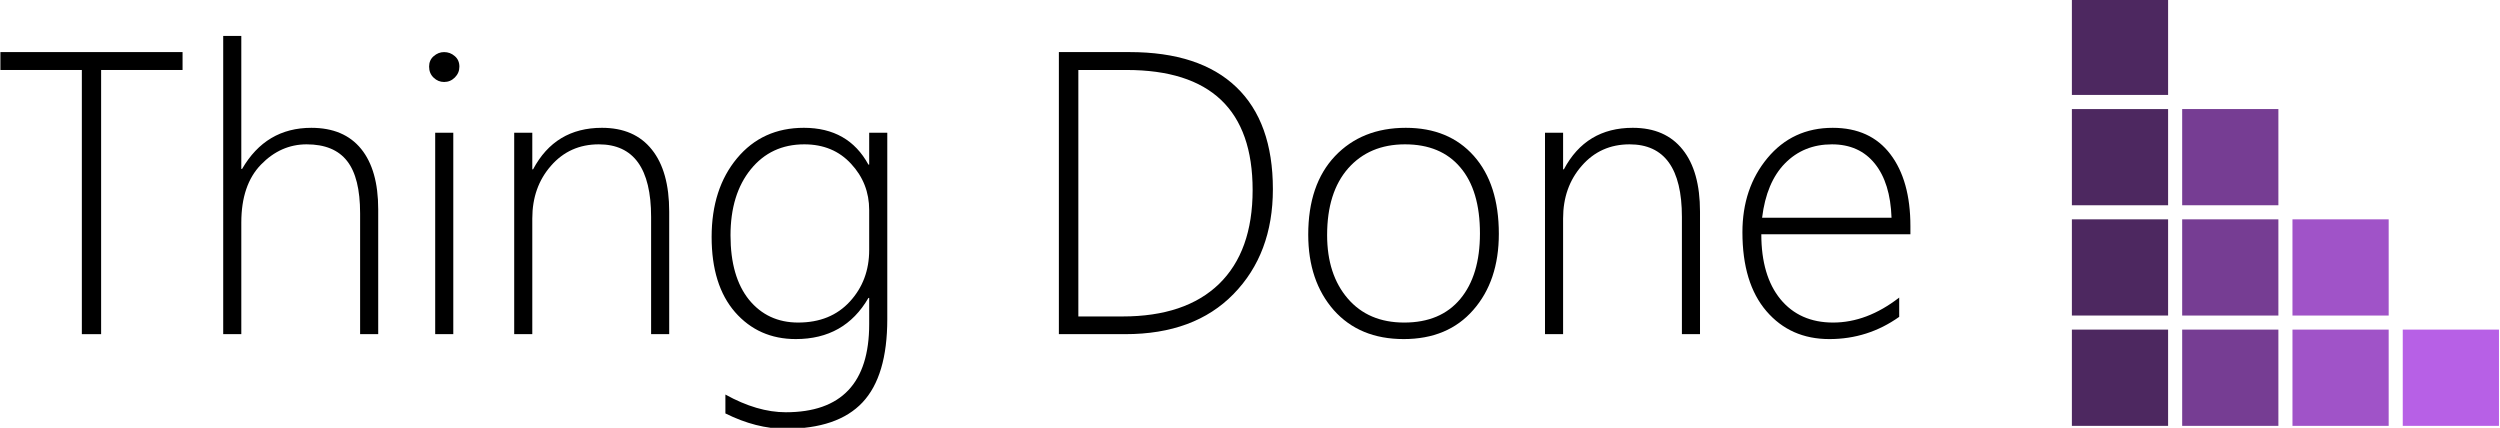 <?xml version="1.0" encoding="UTF-8" standalone="no"?>
<!-- Created with Inkscape (http://www.inkscape.org/) -->

<svg
   xmlns:dc="http://purl.org/dc/elements/1.1/"
   xmlns:cc="http://creativecommons.org/ns#"
   xmlns:rdf="http://www.w3.org/1999/02/22-rdf-syntax-ns#"
   xmlns:svg="http://www.w3.org/2000/svg"
   xmlns="http://www.w3.org/2000/svg"
   xmlns:sodipodi="http://sodipodi.sourceforge.net/DTD/sodipodi-0.dtd"
   xmlns:inkscape="http://www.inkscape.org/namespaces/inkscape"
   width="192.959mm"
   height="33.019mm"
   viewBox="0 0 192.959 33.019"
   version="1.1"
   id="svg8"
   inkscape:version="0.92.4 (5da689c313, 2019-01-14)"
   sodipodi:docname="WordMarkPaths.svg">
  <defs
     id="defs2">
    <clipPath
       id="clipPath26"
       clipPathUnits="userSpaceOnUse">
      <path
         style="clip-rule:evenodd"
         inkscape:connector-curvature="0"
         id="path24"
         d="M 0,0 H 375 V 375.75 H 0 Z" />
    </clipPath>
    <clipPath
       id="clipPath38"
       clipPathUnits="userSpaceOnUse">
      <path
         style="clip-rule:evenodd"
         inkscape:connector-curvature="0"
         id="path36"
         d="M 0,0 H 375 V 375 H 0 Z" />
    </clipPath>
    <clipPath
       id="clipPath50"
       clipPathUnits="userSpaceOnUse">
      <path
         style="clip-rule:evenodd"
         inkscape:connector-curvature="0"
         id="path48"
         d="M 0,0 H 375 V 375 H 0 Z" />
    </clipPath>
    <clipPath
       id="clipPath62"
       clipPathUnits="userSpaceOnUse">
      <path
         style="clip-rule:evenodd"
         inkscape:connector-curvature="0"
         id="path60"
         d="m 224.25,144 h 100.5 v 100.5 h -100.5 z" />
    </clipPath>
    <clipPath
       id="clipPath92"
       clipPathUnits="userSpaceOnUse">
      <path
         style="clip-rule:evenodd"
         inkscape:connector-curvature="0"
         id="path90"
         d="M 0,0 H 375 V 375 H 0 Z" />
    </clipPath>
  </defs>
  <sodipodi:namedview
     id="base"
     pagecolor="#ffffff"
     bordercolor="#666666"
     borderopacity="1.0"
     inkscape:pageopacity="0.0"
     inkscape:pageshadow="2"
     inkscape:zoom="0.98994949"
     inkscape:cx="441.82347"
     inkscape:cy="-109.6793"
     inkscape:document-units="mm"
     inkscape:current-layer="layer2"
     showgrid="false"
     inkscape:window-width="1920"
     inkscape:window-height="1017"
     inkscape:window-x="1912"
     inkscape:window-y="-8"
     inkscape:window-maximized="1"
     fit-margin-top="0"
     fit-margin-left="0"
     fit-margin-right="0"
     fit-margin-bottom="0" />
  <g
     inkscape:label="Layer 1"
     inkscape:groupmode="layer"
     id="layer1"
     transform="translate(-0.546,-197.183)">
    <g
       transform="matrix(0.328,0,0,0.328,119.963,109.393)"
       inkscape:label="Copy of Thing done"
       id="g18">
      <g
         style="display:inline"
         transform="translate(-100.779,123.359)"
         id="g56">
        <g
           clip-path="url(#clipPath62)"
           id="g58">
          <g
             transform="matrix(5.522,0,0,5.522,224.25,144)"
             id="g64">
            <path
               inkscape:connector-curvature="0"
               id="path66"
               style="fill:#4d2860;fill-opacity:1;fill-rule:nonzero;stroke:none"
               d="M 0,0 H 4.1 V 4.1 H 0 Z" />
            <path
               inkscape:connector-curvature="0"
               id="path68"
               style="fill:#4d2860;fill-opacity:1;fill-rule:nonzero;stroke:none"
               d="M 0,4.7 H 4.1 V 8.8 H 0 Z" />
            <path
               inkscape:connector-curvature="0"
               id="path70"
               style="fill:#4d2860;fill-opacity:1;fill-rule:nonzero;stroke:none"
               d="M 0,9.4 H 4.1 V 13.5 H 0 Z" />
            <path
               inkscape:connector-curvature="0"
               id="path72"
               style="fill:#4d2860;fill-opacity:1;fill-rule:nonzero;stroke:none"
               d="m 0,14.1 h 4.1 v 4.1 H 0 Z" />
            <path
               inkscape:connector-curvature="0"
               id="path74"
               style="fill:#763d93;fill-opacity:1;fill-rule:nonzero;stroke:none"
               d="M 4.7,4.7 H 8.8 V 8.8 H 4.7 Z" />
            <path
               inkscape:connector-curvature="0"
               id="path76"
               style="fill:#763d93;fill-opacity:1;fill-rule:nonzero;stroke:none"
               d="M 4.7,9.4 H 8.8 V 13.5 H 4.7 Z" />
            <path
               inkscape:connector-curvature="0"
               id="path78"
               style="fill:#763d93;fill-opacity:1;fill-rule:nonzero;stroke:none"
               d="m 4.7,14.1 h 4.1 v 4.1 H 4.7 Z" />
            <path
               inkscape:connector-curvature="0"
               id="path80"
               style="fill:#a053c8;fill-opacity:1;fill-rule:nonzero;stroke:none"
               d="M 9.4,9.4 H 13.5 V 13.5 H 9.4 Z" />
            <path
               inkscape:connector-curvature="0"
               id="path82"
               style="fill:#a053c8;fill-opacity:1;fill-rule:nonzero;stroke:none"
               d="M 9.4,14.1 H 13.5 v 4.1 H 9.4 Z" />
            <path
               inkscape:connector-curvature="0"
               id="path84"
               style="fill:#b760e6;fill-opacity:1;fill-rule:nonzero;stroke:none"
               d="m 14.1,14.1 h 4.1 v 4.1 H 14.1 Z" />
          </g>
        </g>
      </g>
    </g>
  </g>
  <g
     inkscape:groupmode="layer"
     id="layer2"
     inkscape:label="Layer 2"
     transform="translate(-0.546,-197.183)">
    <g
       aria-label="Thing Done"
       transform="matrix(0.265,0,0,0.265,-19.277,182.185)"
       style="font-style:normal;font-weight:normal;font-size:40px;line-height:1.25;font-family:sans-serif;letter-spacing:0px;word-spacing:0px;fill:#000000;fill-opacity:1;stroke:none"
       id="flowRoot3832">
      <path
         d="M 104.256,76.98 V 153.923 H 98.641 V 76.98 H 74.923 v -5.214 h 53.052 v 5.214 z"
         style="font-style:normal;font-variant:normal;font-weight:300;font-stretch:normal;font-size:117.333px;line-height:1.25;font-family:'Segoe UI';-inkscape-font-specification:'Segoe UI Light';letter-spacing:-1.05px;word-spacing:0px"
         id="path3994" />
      <path
         d="m 179.69,153.923 v -35.177 q 0,-10.427 -3.781,-15.24 -3.781,-4.87 -11.802,-4.87 -7.562,0 -13.292,5.901 -5.729,5.901 -5.729,16.901 v 32.484 h -5.271 V 67.069 h 5.271 V 105.798 h 0.229 q 6.932,-11.974 20.167,-11.974 9.51,0 14.495,6.13 4.984,6.13 4.984,17.589 v 36.38 z"
         style="font-style:normal;font-variant:normal;font-weight:300;font-stretch:normal;font-size:117.333px;line-height:1.25;font-family:'Segoe UI';-inkscape-font-specification:'Segoe UI Light';letter-spacing:-1.05px;word-spacing:0px"
         id="path3996" />
      <path
         d="m 204.135,80.475 q -1.719,0 -3.036,-1.26 -1.318,-1.26 -1.318,-3.208 0,-1.891 1.318,-3.036 1.375,-1.203 3.036,-1.203 1.776,0 3.094,1.146 1.375,1.146 1.375,3.094 0,1.833 -1.318,3.151 -1.318,1.318 -3.151,1.318 z M 201.557,153.923 V 95.256 h 5.271 V 153.923 Z"
         style="font-style:normal;font-variant:normal;font-weight:300;font-stretch:normal;font-size:117.333px;line-height:1.25;font-family:'Segoe UI';-inkscape-font-specification:'Segoe UI Light';letter-spacing:-1.05px;word-spacing:0px"
         id="path3998" />
      <path
         d="m 264.444,153.923 v -34.146 q 0,-21.141 -15.24,-21.141 -8.479,0 -13.922,6.245 -5.443,6.188 -5.443,15.354 v 33.688 H 224.569 V 95.256 h 5.271 v 10.656 h 0.229 q 6.417,-12.089 20.052,-12.089 9.51,0 14.552,6.359 5.042,6.302 5.042,18.047 v 35.693 z"
         style="font-style:normal;font-variant:normal;font-weight:300;font-stretch:normal;font-size:117.333px;line-height:1.25;font-family:'Segoe UI';-inkscape-font-specification:'Segoe UI Light';letter-spacing:-1.05px;word-spacing:0px"
         id="path4000" />
      <path
         d="m 333.233,149.569 q 0,16.557 -7.219,24.234 -7.219,7.677 -22.458,7.677 -8.479,0 -17.474,-4.469 v -5.5 q 9.281,5.156 17.589,5.156 24.292,0 24.292,-25.667 v -7.62 h -0.229 q -6.932,11.974 -21.141,11.974 -10.828,0 -17.703,-7.849 -6.818,-7.849 -6.818,-21.885 0,-14.036 7.391,-22.917 7.391,-8.88 19.479,-8.88 12.948,0 18.792,10.714 h 0.229 v -9.281 h 5.271 z m -5.271,-31.797 q 0,-7.792 -5.271,-13.464 -5.214,-5.672 -13.635,-5.672 -9.682,0 -15.583,7.276 -5.901,7.276 -5.901,19.25 0,12.031 5.385,18.734 5.443,6.646 14.323,6.646 9.453,0 15.068,-6.13 5.615,-6.13 5.615,-15.01 z"
         style="font-style:normal;font-variant:normal;font-weight:300;font-stretch:normal;font-size:117.333px;line-height:1.25;font-family:'Segoe UI';-inkscape-font-specification:'Segoe UI Light';letter-spacing:-1.05px;word-spacing:0px"
         id="path4002" />
      <path
         d="M 383.211,153.923 V 71.767 h 20.568 q 20.453,0 31.109,10.198 10.656,10.198 10.656,29.734 0,18.792 -11.458,30.536 -11.401,11.688 -31.51,11.688 z m 5.672,-76.943 v 71.786 h 12.891 q 18.276,0 28.073,-9.453 9.797,-9.51 9.797,-27.385 0,-34.948 -36.724,-34.948 z"
         style="font-style:normal;font-variant:normal;font-weight:300;font-stretch:normal;font-size:117.333px;line-height:1.25;font-family:'Segoe UI';-inkscape-font-specification:'Segoe UI Light';letter-spacing:-1.05px;word-spacing:0px"
         id="path4004" />
      <path
         d="m 483.625,155.355 q -12.833,0 -20.339,-8.422 -7.448,-8.479 -7.448,-22 0,-14.609 7.792,-22.859 7.849,-8.25 20.625,-8.25 12.547,0 19.823,8.193 7.276,8.193 7.276,22.688 0,13.693 -7.448,22.172 -7.391,8.479 -20.281,8.479 z m 0.401,-56.719 q -10.37,0 -16.557,6.99 -6.13,6.99 -6.13,19.422 0,11.516 6.016,18.505 6.016,6.99 16.443,6.99 10.599,0 16.328,-6.875 5.729,-6.875 5.729,-19.078 0,-12.547 -5.729,-19.25 -5.672,-6.703 -16.099,-6.703 z"
         style="font-style:normal;font-variant:normal;font-weight:300;font-stretch:normal;font-size:117.333px;line-height:1.25;font-family:'Segoe UI';-inkscape-font-specification:'Segoe UI Light';letter-spacing:-1.05px;word-spacing:0px"
         id="path4006" />
      <path
         d="m 564.674,153.923 v -34.146 q 0,-21.141 -15.24,-21.141 -8.479,0 -13.922,6.245 -5.443,6.188 -5.443,15.354 v 33.688 h -5.271 V 95.256 h 5.271 v 10.656 h 0.229 q 6.417,-12.089 20.052,-12.089 9.51,0 14.552,6.359 5.042,6.302 5.042,18.047 v 35.693 z"
         style="font-style:normal;font-variant:normal;font-weight:300;font-stretch:normal;font-size:117.333px;line-height:1.25;font-family:'Segoe UI';-inkscape-font-specification:'Segoe UI Light';letter-spacing:-1.05px;word-spacing:0px"
         id="path4008" />
      <path
         d="m 587.801,124.819 q 0,12.089 5.557,18.906 5.615,6.818 15.354,6.818 9.854,0 19.25,-7.276 v 5.615 q -9.109,6.474 -20.339,6.474 -11.344,0 -18.333,-8.135 -6.99,-8.135 -6.99,-22.974 0,-12.833 7.276,-21.599 7.333,-8.823 19.021,-8.823 10.943,0 16.786,7.677 5.844,7.677 5.844,20.969 v 2.349 z m 37.927,-4.812 q -0.344,-10.141 -4.87,-15.755 -4.526,-5.615 -12.49,-5.615 -8.25,0 -13.693,5.557 -5.385,5.5 -6.646,15.812 z"
         style="font-style:normal;font-variant:normal;font-weight:300;font-stretch:normal;font-size:117.333px;line-height:1.25;font-family:'Segoe UI';-inkscape-font-specification:'Segoe UI Light';letter-spacing:-1.05px;word-spacing:0px"
         id="path4010" />
    </g>
  </g>
</svg>
